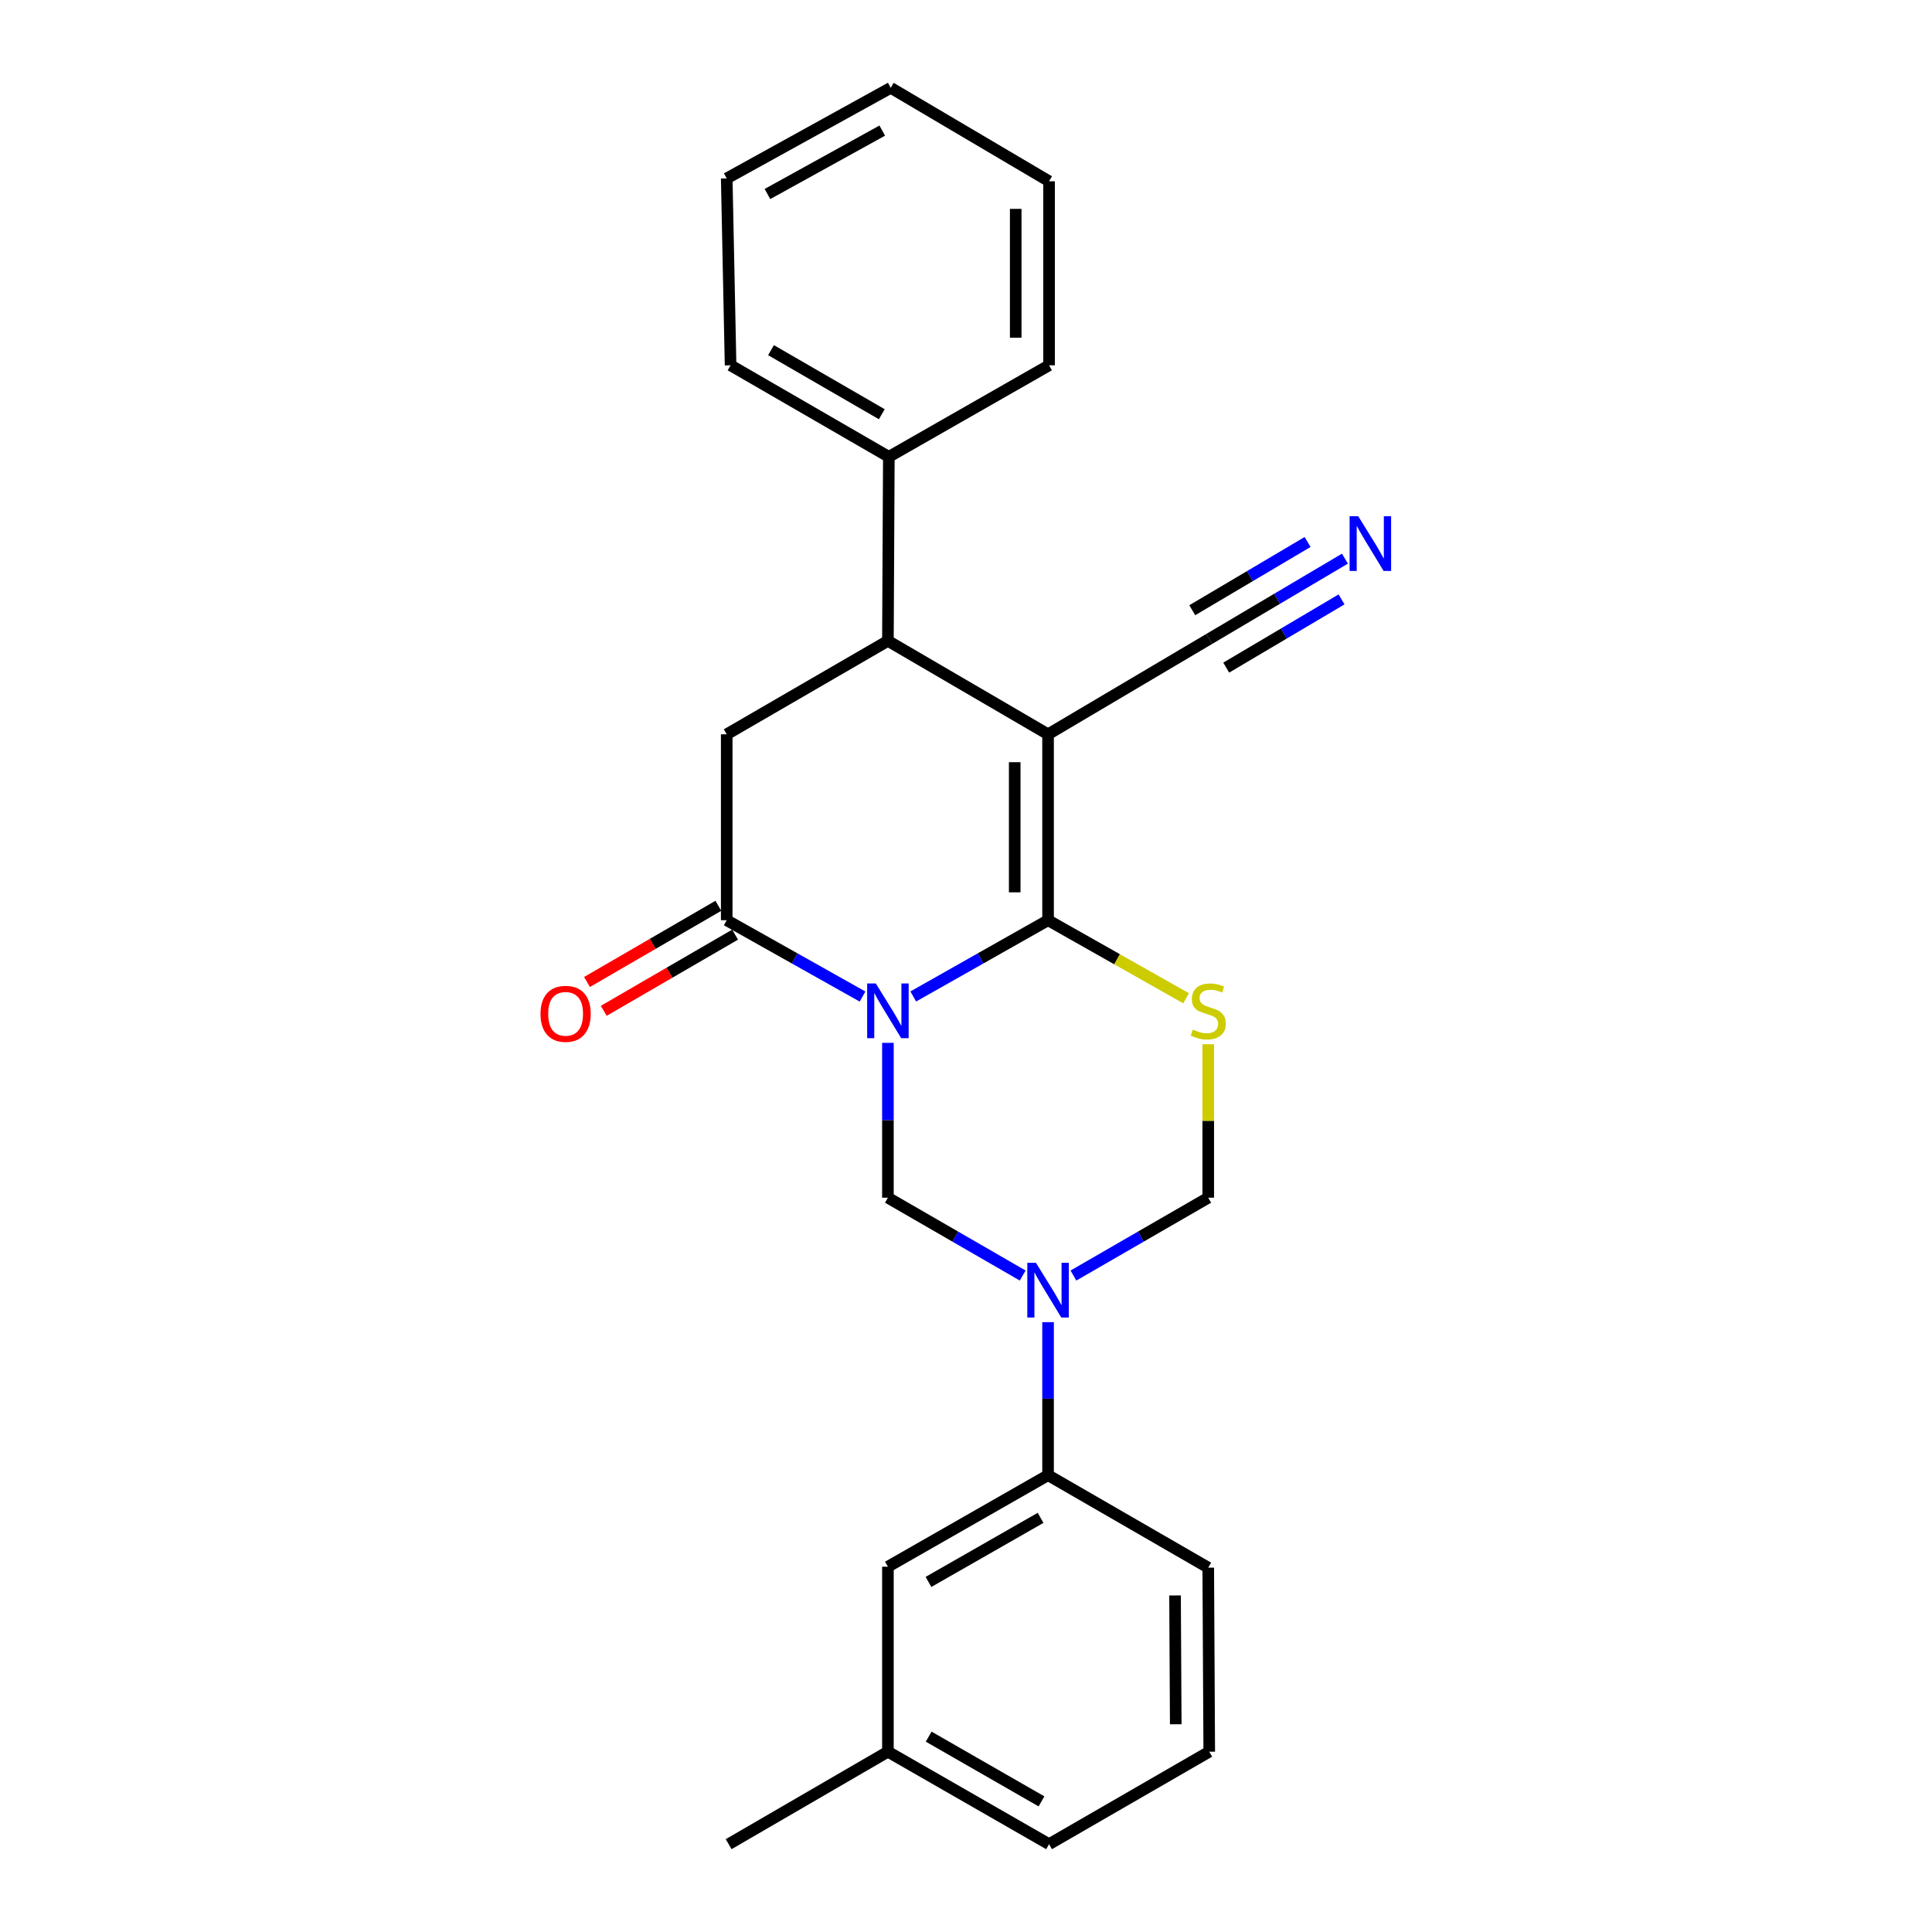 <?xml version='1.0' encoding='iso-8859-1'?>
<svg version='1.1' baseProfile='full'
              xmlns='http://www.w3.org/2000/svg'
                      xmlns:rdkit='http://www.rdkit.org/xml'
                      xmlns:xlink='http://www.w3.org/1999/xlink'
                  xml:space='preserve'
width='1000px' height='1000px' viewBox='0 0 1000 1000'>
<!-- END OF HEADER -->
<rect style='opacity:1.0;fill:#FFFFFF;stroke:none' width='1000' height='1000' x='0' y='0'> </rect>
<path class='bond-0' d='M 472.702,515.775 L 507.588,496.039' style='fill:none;fill-rule:evenodd;stroke:#0000FF;stroke-width:6px;stroke-linecap:butt;stroke-linejoin:miter;stroke-opacity:1' />
<path class='bond-0' d='M 507.588,496.039 L 542.473,476.304' style='fill:none;fill-rule:evenodd;stroke:#000000;stroke-width:6px;stroke-linecap:butt;stroke-linejoin:miter;stroke-opacity:1' />
<path class='bond-3' d='M 446.449,515.816 L 411.3,496.06' style='fill:none;fill-rule:evenodd;stroke:#0000FF;stroke-width:6px;stroke-linecap:butt;stroke-linejoin:miter;stroke-opacity:1' />
<path class='bond-3' d='M 411.3,496.06 L 376.152,476.304' style='fill:none;fill-rule:evenodd;stroke:#000000;stroke-width:6px;stroke-linecap:butt;stroke-linejoin:miter;stroke-opacity:1' />
<path class='bond-5' d='M 459.581,539.775 L 459.581,579.851' style='fill:none;fill-rule:evenodd;stroke:#0000FF;stroke-width:6px;stroke-linecap:butt;stroke-linejoin:miter;stroke-opacity:1' />
<path class='bond-5' d='M 459.581,579.851 L 459.581,619.927' style='fill:none;fill-rule:evenodd;stroke:#000000;stroke-width:6px;stroke-linecap:butt;stroke-linejoin:miter;stroke-opacity:1' />
<path class='bond-1' d='M 542.473,476.304 L 542.473,380.073' style='fill:none;fill-rule:evenodd;stroke:#000000;stroke-width:6px;stroke-linecap:butt;stroke-linejoin:miter;stroke-opacity:1' />
<path class='bond-1' d='M 525.212,461.869 L 525.212,394.508' style='fill:none;fill-rule:evenodd;stroke:#000000;stroke-width:6px;stroke-linecap:butt;stroke-linejoin:miter;stroke-opacity:1' />
<path class='bond-2' d='M 542.473,476.304 L 578.198,496.51' style='fill:none;fill-rule:evenodd;stroke:#000000;stroke-width:6px;stroke-linecap:butt;stroke-linejoin:miter;stroke-opacity:1' />
<path class='bond-2' d='M 578.198,496.51 L 613.923,516.715' style='fill:none;fill-rule:evenodd;stroke:#CCCC00;stroke-width:6px;stroke-linecap:butt;stroke-linejoin:miter;stroke-opacity:1' />
<path class='bond-9' d='M 542.473,380.073 L 625.903,330.706' style='fill:none;fill-rule:evenodd;stroke:#000000;stroke-width:6px;stroke-linecap:butt;stroke-linejoin:miter;stroke-opacity:1' />
<path class='bond-26' d='M 542.473,380.073 L 459.581,331.703' style='fill:none;fill-rule:evenodd;stroke:#000000;stroke-width:6px;stroke-linecap:butt;stroke-linejoin:miter;stroke-opacity:1' />
<path class='bond-25' d='M 625.385,540.495 L 625.385,580.211' style='fill:none;fill-rule:evenodd;stroke:#CCCC00;stroke-width:6px;stroke-linecap:butt;stroke-linejoin:miter;stroke-opacity:1' />
<path class='bond-25' d='M 625.385,580.211 L 625.385,619.927' style='fill:none;fill-rule:evenodd;stroke:#000000;stroke-width:6px;stroke-linecap:butt;stroke-linejoin:miter;stroke-opacity:1' />
<path class='bond-7' d='M 376.152,476.304 L 376.152,380.073' style='fill:none;fill-rule:evenodd;stroke:#000000;stroke-width:6px;stroke-linecap:butt;stroke-linejoin:miter;stroke-opacity:1' />
<path class='bond-12' d='M 371.822,468.839 L 337.831,488.554' style='fill:none;fill-rule:evenodd;stroke:#000000;stroke-width:6px;stroke-linecap:butt;stroke-linejoin:miter;stroke-opacity:1' />
<path class='bond-12' d='M 337.831,488.554 L 303.841,508.27' style='fill:none;fill-rule:evenodd;stroke:#FF0000;stroke-width:6px;stroke-linecap:butt;stroke-linejoin:miter;stroke-opacity:1' />
<path class='bond-12' d='M 380.482,483.77 L 346.492,503.485' style='fill:none;fill-rule:evenodd;stroke:#000000;stroke-width:6px;stroke-linecap:butt;stroke-linejoin:miter;stroke-opacity:1' />
<path class='bond-12' d='M 346.492,503.485 L 312.501,523.201' style='fill:none;fill-rule:evenodd;stroke:#FF0000;stroke-width:6px;stroke-linecap:butt;stroke-linejoin:miter;stroke-opacity:1' />
<path class='bond-4' d='M 529.34,660.214 L 494.461,640.07' style='fill:none;fill-rule:evenodd;stroke:#0000FF;stroke-width:6px;stroke-linecap:butt;stroke-linejoin:miter;stroke-opacity:1' />
<path class='bond-4' d='M 494.461,640.07 L 459.581,619.927' style='fill:none;fill-rule:evenodd;stroke:#000000;stroke-width:6px;stroke-linecap:butt;stroke-linejoin:miter;stroke-opacity:1' />
<path class='bond-8' d='M 555.607,660.215 L 590.496,640.071' style='fill:none;fill-rule:evenodd;stroke:#0000FF;stroke-width:6px;stroke-linecap:butt;stroke-linejoin:miter;stroke-opacity:1' />
<path class='bond-8' d='M 590.496,640.071 L 625.385,619.927' style='fill:none;fill-rule:evenodd;stroke:#000000;stroke-width:6px;stroke-linecap:butt;stroke-linejoin:miter;stroke-opacity:1' />
<path class='bond-10' d='M 542.473,684.352 L 542.473,723.951' style='fill:none;fill-rule:evenodd;stroke:#0000FF;stroke-width:6px;stroke-linecap:butt;stroke-linejoin:miter;stroke-opacity:1' />
<path class='bond-10' d='M 542.473,723.951 L 542.473,763.55' style='fill:none;fill-rule:evenodd;stroke:#000000;stroke-width:6px;stroke-linecap:butt;stroke-linejoin:miter;stroke-opacity:1' />
<path class='bond-6' d='M 459.581,331.703 L 376.152,380.073' style='fill:none;fill-rule:evenodd;stroke:#000000;stroke-width:6px;stroke-linecap:butt;stroke-linejoin:miter;stroke-opacity:1' />
<path class='bond-13' d='M 459.581,331.703 L 460.061,236.45' style='fill:none;fill-rule:evenodd;stroke:#000000;stroke-width:6px;stroke-linecap:butt;stroke-linejoin:miter;stroke-opacity:1' />
<path class='bond-11' d='M 625.903,330.706 L 661.017,309.93' style='fill:none;fill-rule:evenodd;stroke:#000000;stroke-width:6px;stroke-linecap:butt;stroke-linejoin:miter;stroke-opacity:1' />
<path class='bond-11' d='M 661.017,309.93 L 696.131,289.155' style='fill:none;fill-rule:evenodd;stroke:#0000FF;stroke-width:6px;stroke-linecap:butt;stroke-linejoin:miter;stroke-opacity:1' />
<path class='bond-11' d='M 634.692,345.562 L 664.539,327.903' style='fill:none;fill-rule:evenodd;stroke:#000000;stroke-width:6px;stroke-linecap:butt;stroke-linejoin:miter;stroke-opacity:1' />
<path class='bond-11' d='M 664.539,327.903 L 694.386,310.243' style='fill:none;fill-rule:evenodd;stroke:#0000FF;stroke-width:6px;stroke-linecap:butt;stroke-linejoin:miter;stroke-opacity:1' />
<path class='bond-11' d='M 617.113,315.85 L 646.96,298.191' style='fill:none;fill-rule:evenodd;stroke:#000000;stroke-width:6px;stroke-linecap:butt;stroke-linejoin:miter;stroke-opacity:1' />
<path class='bond-11' d='M 646.96,298.191 L 676.807,280.532' style='fill:none;fill-rule:evenodd;stroke:#0000FF;stroke-width:6px;stroke-linecap:butt;stroke-linejoin:miter;stroke-opacity:1' />
<path class='bond-14' d='M 542.473,763.55 L 459.581,810.923' style='fill:none;fill-rule:evenodd;stroke:#000000;stroke-width:6px;stroke-linecap:butt;stroke-linejoin:miter;stroke-opacity:1' />
<path class='bond-14' d='M 538.604,785.642 L 480.58,818.803' style='fill:none;fill-rule:evenodd;stroke:#000000;stroke-width:6px;stroke-linecap:butt;stroke-linejoin:miter;stroke-opacity:1' />
<path class='bond-16' d='M 542.473,763.55 L 625.385,811.421' style='fill:none;fill-rule:evenodd;stroke:#000000;stroke-width:6px;stroke-linecap:butt;stroke-linejoin:miter;stroke-opacity:1' />
<path class='bond-18' d='M 460.061,236.45 L 378.147,189.077' style='fill:none;fill-rule:evenodd;stroke:#000000;stroke-width:6px;stroke-linecap:butt;stroke-linejoin:miter;stroke-opacity:1' />
<path class='bond-18' d='M 456.415,214.402 L 399.075,181.241' style='fill:none;fill-rule:evenodd;stroke:#000000;stroke-width:6px;stroke-linecap:butt;stroke-linejoin:miter;stroke-opacity:1' />
<path class='bond-19' d='M 460.061,236.45 L 542.991,189.077' style='fill:none;fill-rule:evenodd;stroke:#000000;stroke-width:6px;stroke-linecap:butt;stroke-linejoin:miter;stroke-opacity:1' />
<path class='bond-15' d='M 459.581,810.923 L 459.581,906.674' style='fill:none;fill-rule:evenodd;stroke:#000000;stroke-width:6px;stroke-linecap:butt;stroke-linejoin:miter;stroke-opacity:1' />
<path class='bond-21' d='M 459.581,906.674 L 377.149,954.545' style='fill:none;fill-rule:evenodd;stroke:#000000;stroke-width:6px;stroke-linecap:butt;stroke-linejoin:miter;stroke-opacity:1' />
<path class='bond-27' d='M 459.581,906.674 L 542.991,954.545' style='fill:none;fill-rule:evenodd;stroke:#000000;stroke-width:6px;stroke-linecap:butt;stroke-linejoin:miter;stroke-opacity:1' />
<path class='bond-27' d='M 480.685,898.884 L 539.072,932.394' style='fill:none;fill-rule:evenodd;stroke:#000000;stroke-width:6px;stroke-linecap:butt;stroke-linejoin:miter;stroke-opacity:1' />
<path class='bond-17' d='M 625.385,811.421 L 625.903,906.674' style='fill:none;fill-rule:evenodd;stroke:#000000;stroke-width:6px;stroke-linecap:butt;stroke-linejoin:miter;stroke-opacity:1' />
<path class='bond-17' d='M 608.201,825.803 L 608.564,892.48' style='fill:none;fill-rule:evenodd;stroke:#000000;stroke-width:6px;stroke-linecap:butt;stroke-linejoin:miter;stroke-opacity:1' />
<path class='bond-20' d='M 625.903,906.674 L 542.991,954.545' style='fill:none;fill-rule:evenodd;stroke:#000000;stroke-width:6px;stroke-linecap:butt;stroke-linejoin:miter;stroke-opacity:1' />
<path class='bond-23' d='M 378.147,189.077 L 376.152,92.347' style='fill:none;fill-rule:evenodd;stroke:#000000;stroke-width:6px;stroke-linecap:butt;stroke-linejoin:miter;stroke-opacity:1' />
<path class='bond-22' d='M 542.991,189.077 L 542.991,93.824' style='fill:none;fill-rule:evenodd;stroke:#000000;stroke-width:6px;stroke-linecap:butt;stroke-linejoin:miter;stroke-opacity:1' />
<path class='bond-22' d='M 525.73,174.79 L 525.73,108.112' style='fill:none;fill-rule:evenodd;stroke:#000000;stroke-width:6px;stroke-linecap:butt;stroke-linejoin:miter;stroke-opacity:1' />
<path class='bond-24' d='M 542.991,93.824 L 461.039,45.455' style='fill:none;fill-rule:evenodd;stroke:#000000;stroke-width:6px;stroke-linecap:butt;stroke-linejoin:miter;stroke-opacity:1' />
<path class='bond-28' d='M 376.152,92.347 L 461.039,45.455' style='fill:none;fill-rule:evenodd;stroke:#000000;stroke-width:6px;stroke-linecap:butt;stroke-linejoin:miter;stroke-opacity:1' />
<path class='bond-28' d='M 397.231,100.423 L 456.652,67.598' style='fill:none;fill-rule:evenodd;stroke:#000000;stroke-width:6px;stroke-linecap:butt;stroke-linejoin:miter;stroke-opacity:1' />
<path  class='atom-0' d='M 453.321 509.037
L 462.601 524.037
Q 463.521 525.517, 465.001 528.197
Q 466.481 530.877, 466.561 531.037
L 466.561 509.037
L 470.321 509.037
L 470.321 537.357
L 466.441 537.357
L 456.481 520.957
Q 455.321 519.037, 454.081 516.837
Q 452.881 514.637, 452.521 513.957
L 452.521 537.357
L 448.841 537.357
L 448.841 509.037
L 453.321 509.037
' fill='#0000FF'/>
<path  class='atom-3' d='M 617.385 532.917
Q 617.705 533.037, 619.025 533.597
Q 620.345 534.157, 621.785 534.517
Q 623.265 534.837, 624.705 534.837
Q 627.385 534.837, 628.945 533.557
Q 630.505 532.237, 630.505 529.957
Q 630.505 528.397, 629.705 527.437
Q 628.945 526.477, 627.745 525.957
Q 626.545 525.437, 624.545 524.837
Q 622.025 524.077, 620.505 523.357
Q 619.025 522.637, 617.945 521.117
Q 616.905 519.597, 616.905 517.037
Q 616.905 513.477, 619.305 511.277
Q 621.745 509.077, 626.545 509.077
Q 629.825 509.077, 633.545 510.637
L 632.625 513.717
Q 629.225 512.317, 626.665 512.317
Q 623.905 512.317, 622.385 513.477
Q 620.865 514.597, 620.905 516.557
Q 620.905 518.077, 621.665 518.997
Q 622.465 519.917, 623.585 520.437
Q 624.745 520.957, 626.665 521.557
Q 629.225 522.357, 630.745 523.157
Q 632.265 523.957, 633.345 525.597
Q 634.465 527.197, 634.465 529.957
Q 634.465 533.877, 631.825 535.997
Q 629.225 538.077, 624.865 538.077
Q 622.345 538.077, 620.425 537.517
Q 618.545 536.997, 616.305 536.077
L 617.385 532.917
' fill='#CCCC00'/>
<path  class='atom-5' d='M 536.213 653.638
L 545.493 668.638
Q 546.413 670.118, 547.893 672.798
Q 549.373 675.478, 549.453 675.638
L 549.453 653.638
L 553.213 653.638
L 553.213 681.958
L 549.333 681.958
L 539.373 665.558
Q 538.213 663.638, 536.973 661.438
Q 535.773 659.238, 535.413 658.558
L 535.413 681.958
L 531.733 681.958
L 531.733 653.638
L 536.213 653.638
' fill='#0000FF'/>
<path  class='atom-12' d='M 703.033 267.207
L 712.313 282.207
Q 713.233 283.687, 714.713 286.367
Q 716.193 289.047, 716.273 289.207
L 716.273 267.207
L 720.033 267.207
L 720.033 295.527
L 716.153 295.527
L 706.193 279.127
Q 705.033 277.207, 703.793 275.007
Q 702.593 272.807, 702.233 272.127
L 702.233 295.527
L 698.553 295.527
L 698.553 267.207
L 703.033 267.207
' fill='#0000FF'/>
<path  class='atom-13' d='M 279.761 524.754
Q 279.761 517.954, 283.121 514.154
Q 286.481 510.354, 292.761 510.354
Q 299.041 510.354, 302.401 514.154
Q 305.761 517.954, 305.761 524.754
Q 305.761 531.634, 302.361 535.554
Q 298.961 539.434, 292.761 539.434
Q 286.521 539.434, 283.121 535.554
Q 279.761 531.674, 279.761 524.754
M 292.761 536.234
Q 297.081 536.234, 299.401 533.354
Q 301.761 530.434, 301.761 524.754
Q 301.761 519.194, 299.401 516.394
Q 297.081 513.554, 292.761 513.554
Q 288.441 513.554, 286.081 516.354
Q 283.761 519.154, 283.761 524.754
Q 283.761 530.474, 286.081 533.354
Q 288.441 536.234, 292.761 536.234
' fill='#FF0000'/>
</svg>
